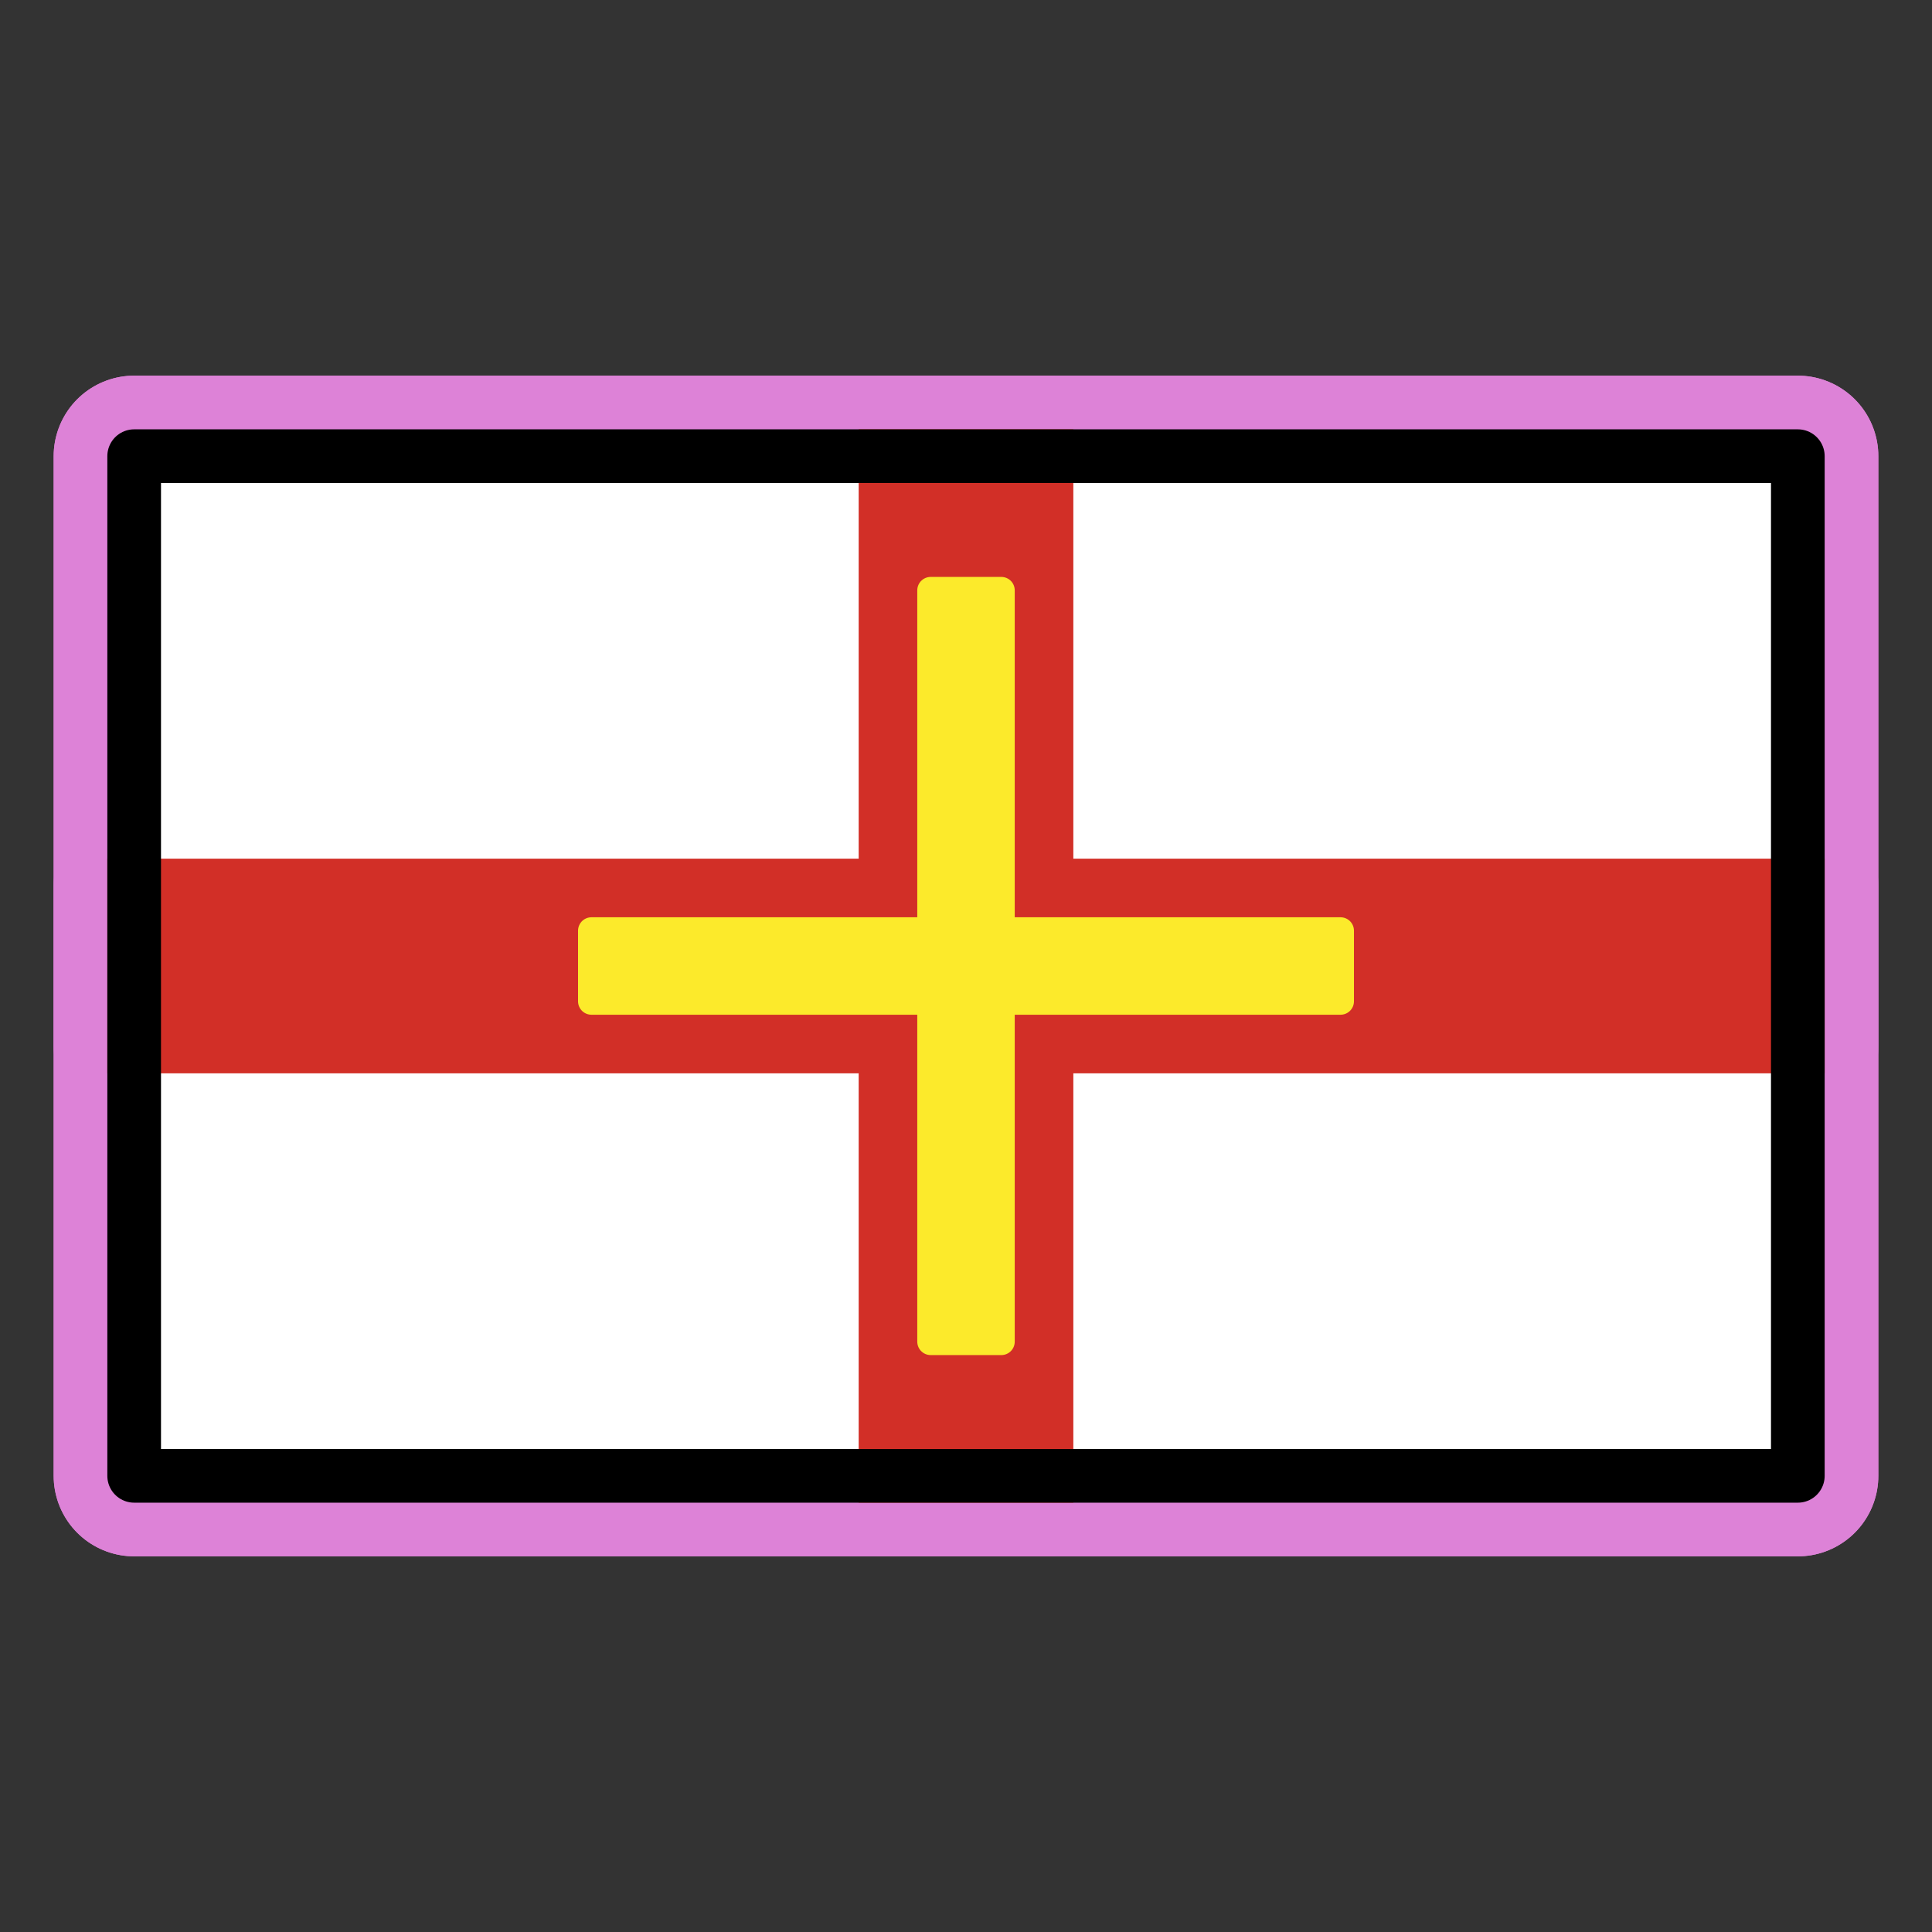 <svg id="emoji" viewBox="0 0 72 72" xmlns="http://www.w3.org/2000/svg">
  
  
<rect x="0" y="0" width="72" height="72" fill="#333333" stroke="none"/>
  
  
<g id="white-padding"><g id="color">
    <rect x="5" y="17" width="62" height="38" fill="#dd82d7" stroke="#dd82d7" stroke-width="6" stroke-linecap="round" stroke-linejoin="round"></rect>
    <polygon fill="#dd82d7" stroke="#dd82d7" stroke-miterlimit="10" stroke-width="6" points="67 33 39 33 39 17 33 17 33 33 5 33 5 39 33 39 33 55 39 55 39 39 67 39 67 33" stroke-linecap="round" stroke-linejoin="round"></polygon>
    <polygon fill="#dd82d7" stroke="#dd82d7" stroke-linejoin="round" points="49.958 34.684 37.316 34.684 37.316 22 34.684 22 34.684 34.684 22.042 34.684 22.042 37.316 34.684 37.316 34.684 50 37.316 50 37.316 37.316 49.958 37.316 49.958 34.684" stroke-width="6" stroke-linecap="round"></polygon>
  </g><g id="line">
    <rect x="5" y="17" width="62" height="38" fill="none" stroke="#dd82d7" stroke-linecap="round" stroke-linejoin="round" stroke-width="6"></rect>
  </g></g><g id="emoji-original"><g id="color">
    <rect x="5" y="17" width="62" height="38" fill="#fff"></rect>
    <polygon fill="#d22f27" stroke="#d22f27" stroke-miterlimit="10" stroke-width="2" points="67 33 39 33 39 17 33 17 33 33 5 33 5 39 33 39 33 55 39 55 39 39 67 39 67 33"></polygon>
    <polygon fill="#fcea2b" stroke="#fcea2b" stroke-linejoin="round" points="49.958 34.684 37.316 34.684 37.316 22 34.684 22 34.684 34.684 22.042 34.684 22.042 37.316 34.684 37.316 34.684 50 37.316 50 37.316 37.316 49.958 37.316 49.958 34.684"></polygon>
  </g><g id="line">
    <rect x="5" y="17" width="62" height="38" fill="none" stroke="#000" stroke-linecap="round" stroke-linejoin="round" stroke-width="2"></rect>
  </g></g></svg>
